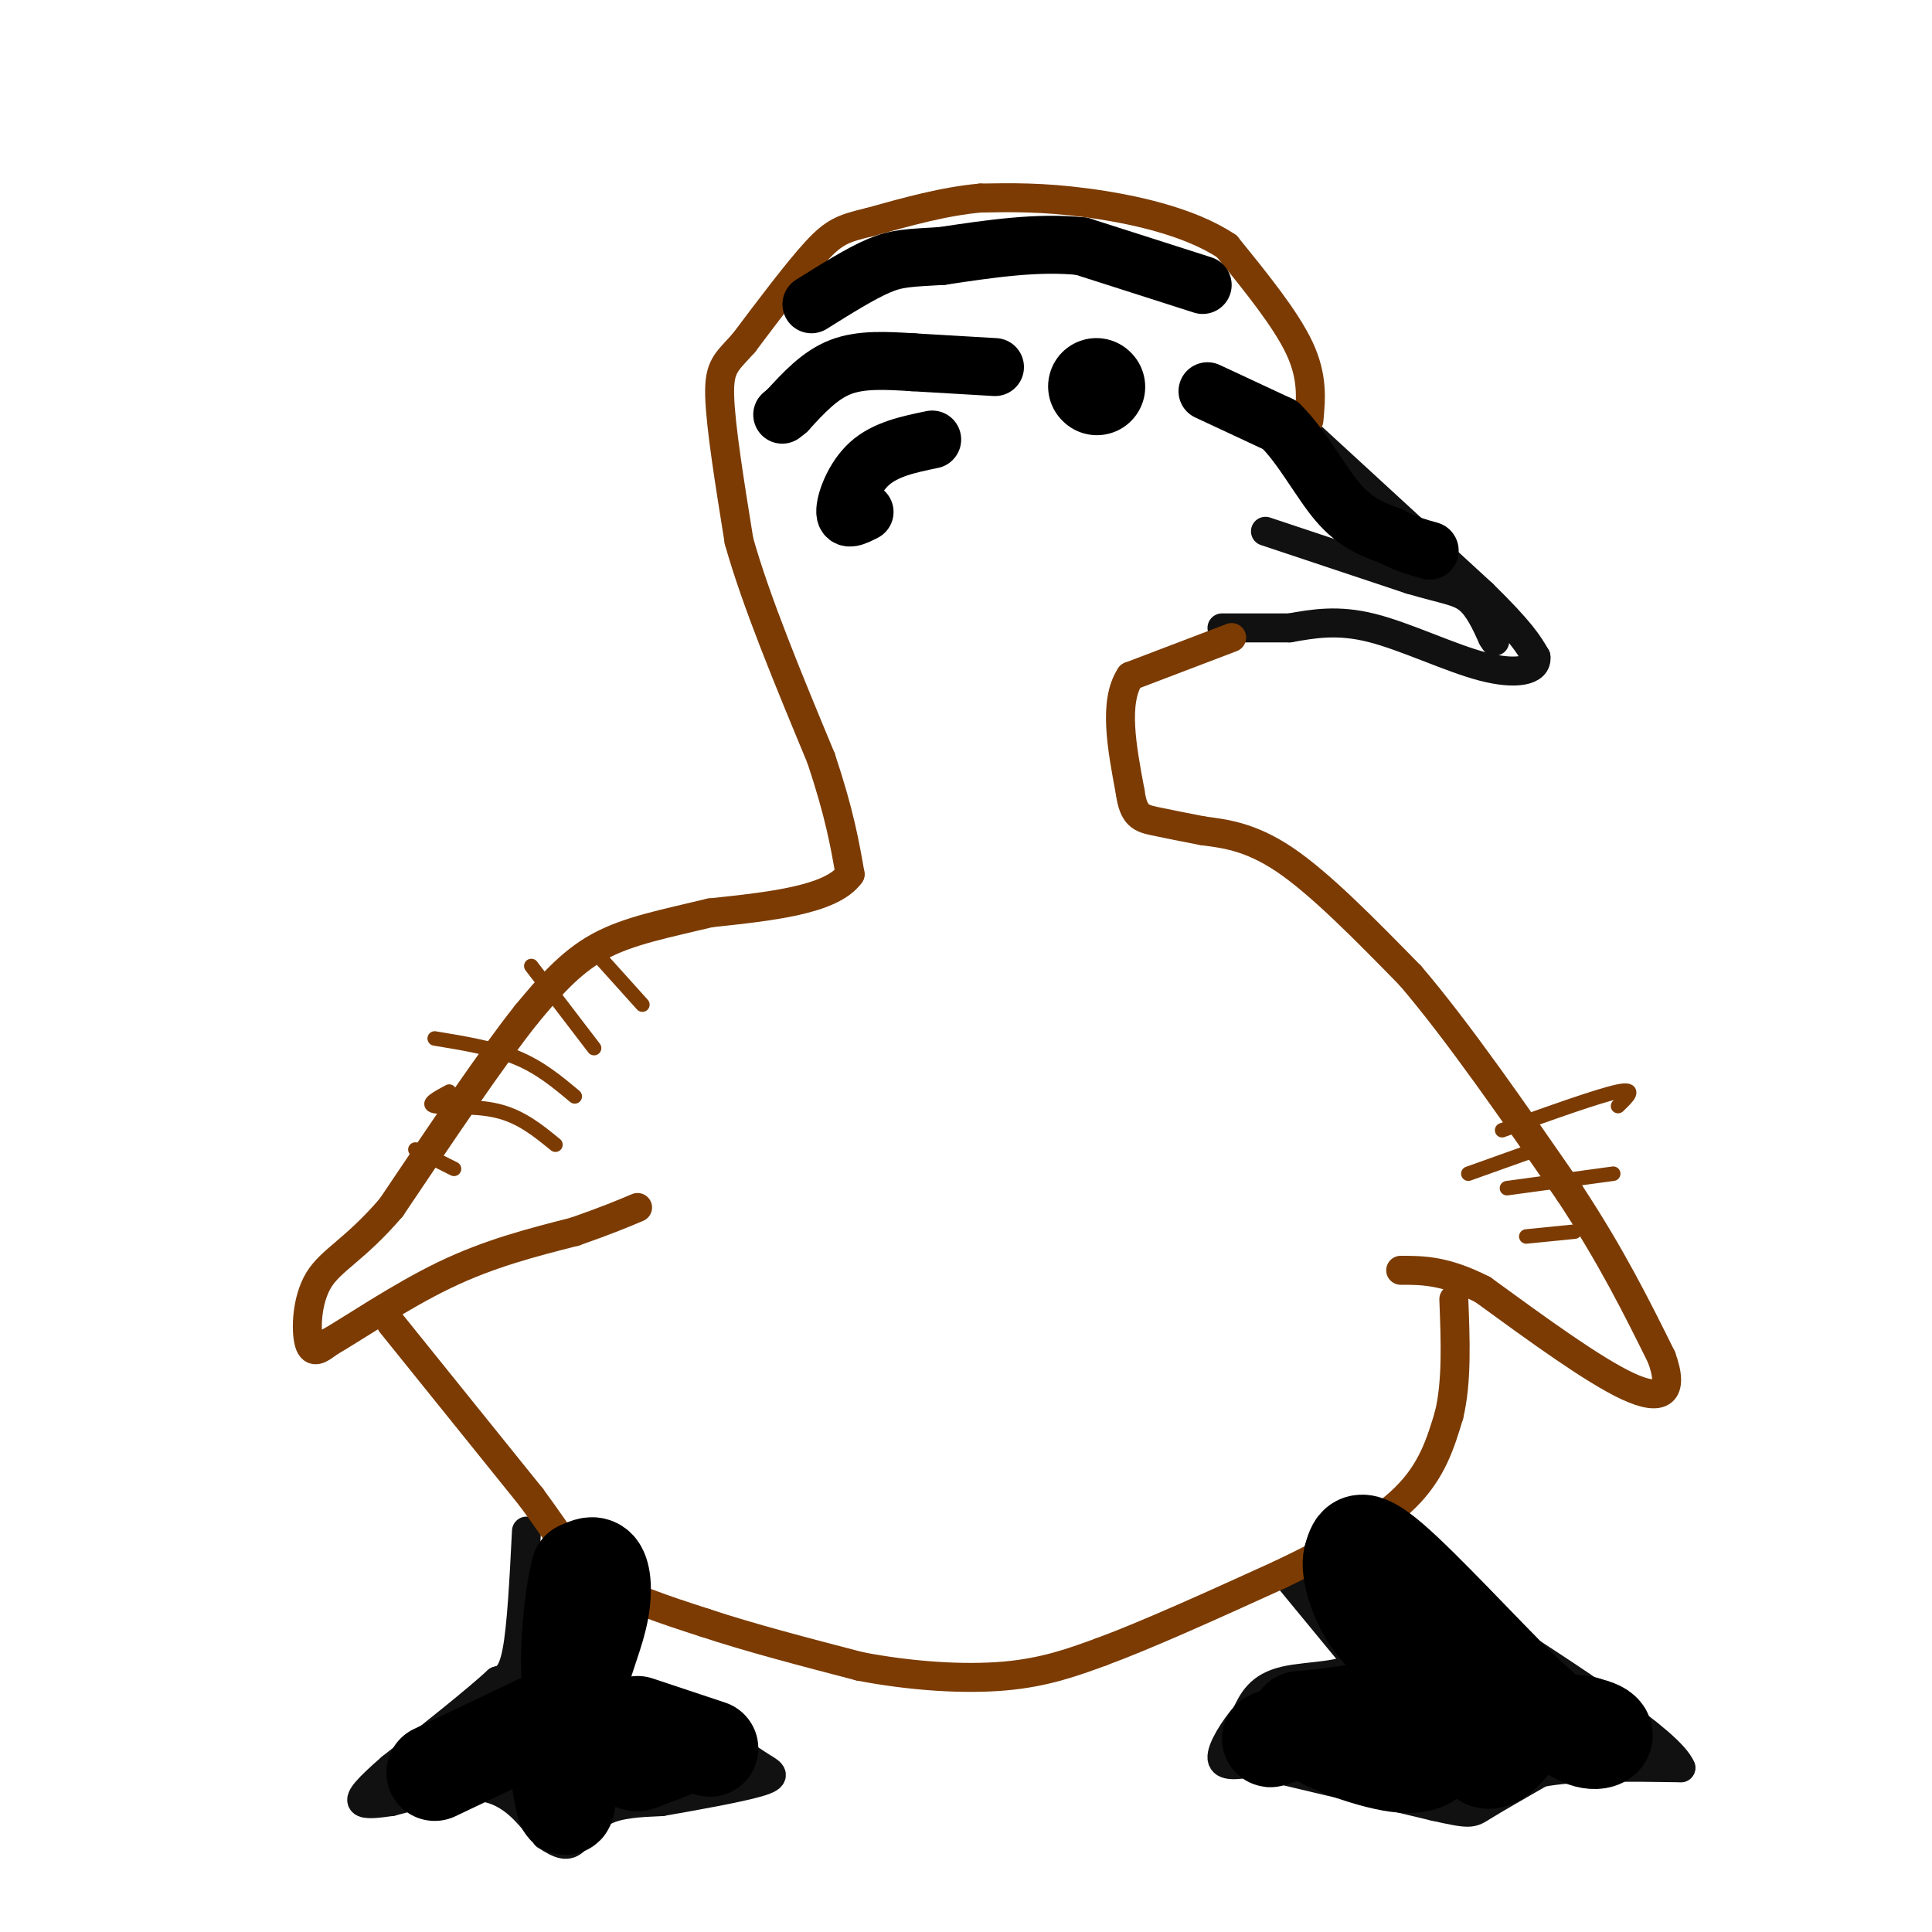 <svg viewBox='0 0 400 400' version='1.1' xmlns='http://www.w3.org/2000/svg' xmlns:xlink='http://www.w3.org/1999/xlink'><g fill='none' stroke='#111111' stroke-width='6' stroke-linecap='round' stroke-linejoin='round'><path d='M270,89c0.000,0.000 37.000,34.000 37,34'/><path d='M307,123c8.000,7.833 9.500,10.417 11,13'/><path d='M318,136c0.381,2.940 -4.167,3.792 -11,2c-6.833,-1.792 -15.952,-6.226 -23,-8c-7.048,-1.774 -12.024,-0.887 -17,0'/><path d='M267,130c-5.167,0.000 -9.583,0.000 -14,0'/><path d='M262,110c0.000,0.000 30.000,10.000 30,10'/><path d='M292,120c7.111,2.089 9.889,2.311 12,4c2.111,1.689 3.556,4.844 5,8'/><path d='M309,132c0.833,1.333 0.417,0.667 0,0'/><path d='M109,317c-0.500,9.917 -1.000,19.833 -2,25c-1.000,5.167 -2.500,5.583 -4,6'/><path d='M103,348c-4.333,4.000 -13.167,11.000 -22,18'/><path d='M81,366c-5.022,4.356 -6.578,6.244 -6,7c0.578,0.756 3.289,0.378 6,0'/><path d='M81,373c4.578,-1.111 13.022,-3.889 19,-3c5.978,0.889 9.489,5.444 13,10'/><path d='M113,380c3.155,2.107 4.542,2.375 6,1c1.458,-1.375 2.988,-4.393 6,-6c3.012,-1.607 7.506,-1.804 12,-2'/><path d='M137,373c6.250,-1.083 15.875,-2.792 20,-4c4.125,-1.208 2.750,-1.917 1,-3c-1.750,-1.083 -3.875,-2.542 -6,-4'/><path d='M152,362c-4.667,-1.689 -13.333,-3.911 -19,-7c-5.667,-3.089 -8.333,-7.044 -11,-11'/><path d='M122,344c-0.833,-4.167 2.583,-9.083 6,-14'/><path d='M267,327c0.000,0.000 14.000,17.000 14,17'/><path d='M281,344c-0.800,3.222 -9.800,2.778 -15,4c-5.200,1.222 -6.600,4.111 -8,7'/><path d='M258,355c-2.622,3.044 -5.178,7.156 -5,9c0.178,1.844 3.089,1.422 6,1'/><path d='M259,365c7.333,1.667 22.667,5.333 38,9'/><path d='M297,374c7.600,1.711 7.600,1.489 10,0c2.400,-1.489 7.200,-4.244 12,-7'/><path d='M319,367c6.833,-1.333 17.917,-1.167 29,-1'/><path d='M348,366c-2.167,-5.333 -22.083,-18.167 -42,-31'/><path d='M306,335c-9.956,-5.622 -13.844,-4.178 -16,-5c-2.156,-0.822 -2.578,-3.911 -3,-7'/><path d='M287,323c0.000,0.000 0.000,-1.000 0,-1'/><path d='M301,336c3.167,3.250 6.333,6.500 8,11c1.667,4.500 1.833,10.250 2,16'/></g>
<g fill='none' stroke='#7C3B02' stroke-width='6' stroke-linecap='round' stroke-linejoin='round'><path d='M271,87c0.417,-4.500 0.833,-9.000 -2,-15c-2.833,-6.000 -8.917,-13.500 -15,-21'/><path d='M254,51c-7.800,-5.222 -19.800,-7.778 -29,-9c-9.200,-1.222 -15.600,-1.111 -22,-1'/><path d='M203,41c-7.500,0.667 -15.250,2.833 -23,5'/><path d='M180,46c-5.356,1.267 -7.244,1.933 -11,6c-3.756,4.067 -9.378,11.533 -15,19'/><path d='M154,71c-3.622,4.067 -5.178,4.733 -5,11c0.178,6.267 2.089,18.133 4,30'/><path d='M153,112c3.500,12.500 10.250,28.750 17,45'/><path d='M170,157c3.833,11.500 4.917,17.750 6,24'/><path d='M176,181c-3.833,5.333 -16.417,6.667 -29,8'/><path d='M147,189c-8.956,2.178 -16.844,3.622 -23,7c-6.156,3.378 -10.578,8.689 -15,14'/><path d='M109,210c-7.167,9.000 -17.583,24.500 -28,40'/><path d='M81,250c-7.560,8.810 -12.458,10.833 -15,15c-2.542,4.167 -2.726,10.476 -2,13c0.726,2.524 2.363,1.262 4,0'/><path d='M68,278c4.756,-2.711 14.644,-9.489 24,-14c9.356,-4.511 18.178,-6.756 27,-9'/><path d='M119,255c6.667,-2.333 9.833,-3.667 13,-5'/><path d='M255,132c0.000,0.000 -21.000,8.000 -21,8'/><path d='M234,140c-3.500,5.333 -1.750,14.667 0,24'/><path d='M234,164c0.667,4.978 2.333,5.422 5,6c2.667,0.578 6.333,1.289 10,2'/><path d='M249,172c4.178,0.578 9.622,1.022 17,6c7.378,4.978 16.689,14.489 26,24'/><path d='M292,202c9.833,11.500 21.417,28.250 33,45'/><path d='M325,247c8.667,13.167 13.833,23.583 19,34'/><path d='M344,281c2.733,7.511 0.067,9.289 -7,6c-7.067,-3.289 -18.533,-11.644 -30,-20'/><path d='M307,267c-7.833,-4.000 -12.417,-4.000 -17,-4'/><path d='M81,274c0.000,0.000 29.000,36.000 29,36'/><path d='M110,310c6.644,8.978 8.756,13.422 14,17c5.244,3.578 13.622,6.289 22,9'/><path d='M146,336c9.000,3.000 20.500,6.000 32,9'/><path d='M178,345c10.756,2.067 21.644,2.733 30,2c8.356,-0.733 14.178,-2.867 20,-5'/><path d='M228,342c9.500,-3.500 23.250,-9.750 37,-16'/><path d='M265,326c11.133,-5.289 20.467,-10.511 26,-16c5.533,-5.489 7.267,-11.244 9,-17'/><path d='M300,293c1.667,-6.833 1.333,-15.417 1,-24'/></g>
<g fill='none' stroke='#7C3B02' stroke-width='3' stroke-linecap='round' stroke-linejoin='round'><path d='M311,234c10.000,-3.583 20.000,-7.167 24,-8c4.000,-0.833 2.000,1.083 0,3'/><path d='M312,246c0.000,0.000 22.000,-3.000 22,-3'/><path d='M316,256c0.000,0.000 10.000,-1.000 10,-1'/><path d='M115,237c-3.556,-2.911 -7.111,-5.822 -12,-7c-4.889,-1.178 -11.111,-0.622 -13,-1c-1.889,-0.378 0.556,-1.689 3,-3'/><path d='M119,227c-3.583,-3.000 -7.167,-6.000 -12,-8c-4.833,-2.000 -10.917,-3.000 -17,-4'/><path d='M86,238c0.000,0.000 8.000,4.000 8,4'/><path d='M110,200c0.000,0.000 13.000,17.000 13,17'/><path d='M124,198c0.000,0.000 9.000,10.000 9,10'/><path d='M304,243c0.000,0.000 14.000,-5.000 14,-5'/></g>
<g fill='none' stroke='#000000' stroke-width='20' stroke-linecap='round' stroke-linejoin='round'><path d='M227,80c0.000,0.000 0.100,0.100 0.1,0.1'/></g>
<g fill='none' stroke='#000000' stroke-width='12' stroke-linecap='round' stroke-linejoin='round'><path d='M206,76c0.000,0.000 -17.000,-1.000 -17,-1'/><path d='M189,75c-5.489,-0.333 -10.711,-0.667 -15,1c-4.289,1.667 -7.644,5.333 -11,9'/><path d='M163,85c-1.833,1.500 -0.917,0.750 0,0'/><path d='M193,91c-4.844,1.000 -9.689,2.000 -13,5c-3.311,3.000 -5.089,8.000 -5,10c0.089,2.000 2.044,1.000 4,0'/><path d='M250,81c0.000,0.000 15.000,7.000 15,7'/><path d='M265,88c4.511,4.333 8.289,11.667 12,16c3.711,4.333 7.356,5.667 11,7'/><path d='M288,111c3.167,1.667 5.583,2.333 8,3'/><path d='M249,59c0.000,0.000 -25.000,-8.000 -25,-8'/><path d='M224,51c-9.000,-1.000 -19.000,0.500 -29,2'/><path d='M195,53c-6.778,0.400 -9.222,0.400 -13,2c-3.778,1.600 -8.889,4.800 -14,8'/></g>
<g fill='none' stroke='#000000' stroke-width='20' stroke-linecap='round' stroke-linejoin='round'><path d='M90,367c0.000,0.000 21.000,-10.000 21,-10'/><path d='M111,357c4.511,3.200 5.289,16.200 6,17c0.711,0.800 1.356,-10.600 2,-22'/><path d='M119,352c1.393,-6.655 3.875,-12.292 5,-17c1.125,-4.708 0.893,-8.488 0,-10c-0.893,-1.512 -2.446,-0.756 -4,0'/><path d='M120,325c-1.298,4.440 -2.542,15.542 -2,23c0.542,7.458 2.869,11.274 5,13c2.131,1.726 4.065,1.363 6,1'/><path d='M129,362c4.000,-0.244 11.000,-1.356 12,-1c1.000,0.356 -4.000,2.178 -9,4'/><path d='M132,365c-3.036,-0.405 -6.125,-3.417 -8,-5c-1.875,-1.583 -2.536,-1.738 -3,-7c-0.464,-5.262 -0.732,-15.631 -1,-26'/><path d='M132,357c0.000,0.000 15.000,5.000 15,5'/><path d='M287,326c0.000,0.000 5.000,23.000 5,23'/><path d='M292,349c-3.000,5.000 -13.000,6.000 -23,7'/><path d='M269,356c0.200,3.222 12.200,7.778 19,9c6.800,1.222 8.400,-0.889 10,-3'/><path d='M298,362c2.333,-2.167 3.167,-6.083 4,-10'/><path d='M302,352c1.333,1.422 2.667,9.978 5,12c2.333,2.022 5.667,-2.489 9,-7'/><path d='M316,357c4.810,-1.095 12.333,-0.333 15,1c2.667,1.333 0.476,3.238 -3,2c-3.476,-1.238 -8.238,-5.619 -13,-10'/><path d='M315,350c-7.667,-7.511 -20.333,-21.289 -27,-27c-6.667,-5.711 -7.333,-3.356 -8,-1'/><path d='M280,322c-0.978,2.111 0.578,7.889 3,12c2.422,4.111 5.711,6.556 9,9'/><path d='M292,343c3.548,3.917 7.917,9.208 9,12c1.083,2.792 -1.119,3.083 -6,3c-4.881,-0.083 -12.440,-0.542 -20,-1'/><path d='M275,357c-6.178,0.644 -11.622,2.756 -12,3c-0.378,0.244 4.311,-1.378 9,-3'/><path d='M318,356c0.000,0.000 10.000,1.000 10,1'/></g>
</svg>
